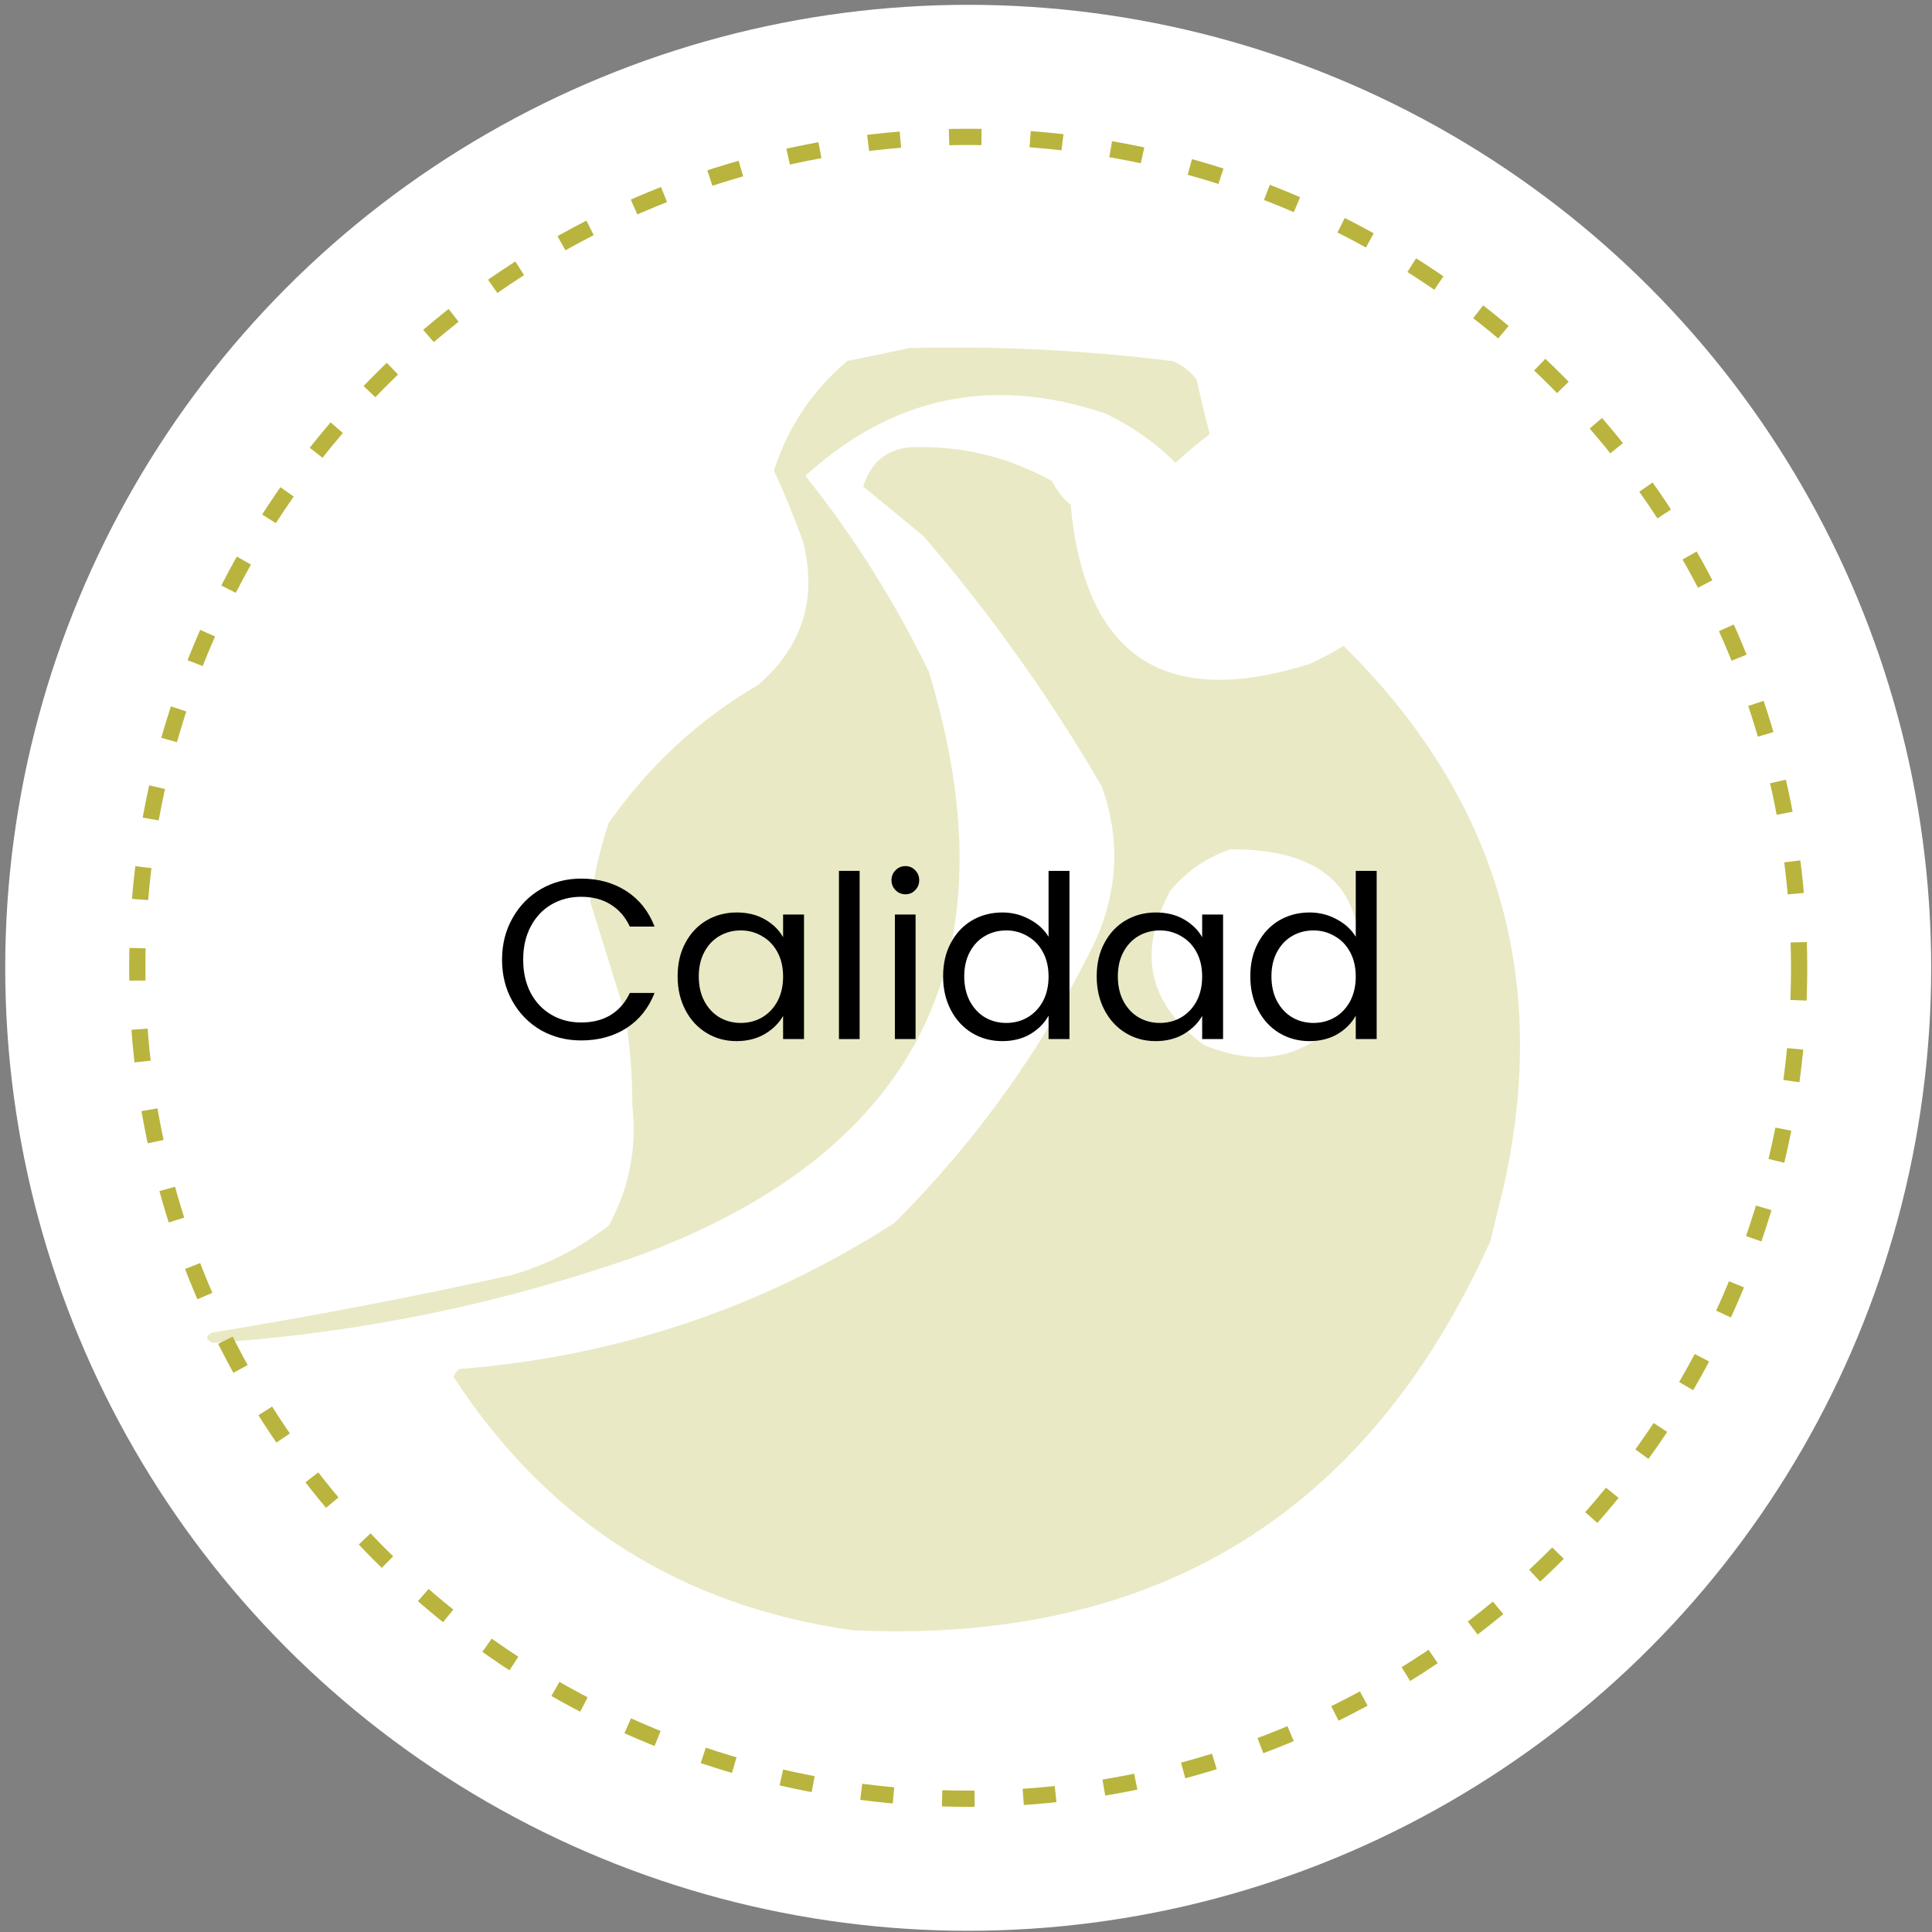 <svg xmlns="http://www.w3.org/2000/svg" width="238" height="238" viewBox="0 0 238 238" fill="none"><rect x="0" y="0" width="238" height="238" fill="#808080" stroke="none"/><circle cx="119.271" cy="119.222" r="118.628" fill="white"></circle><circle cx="119.271" cy="119.222" r="102.36" stroke="#B9B43D" stroke-width="2" stroke-dasharray="4 6"></circle><g opacity="0.3" clip-path="url(#clip0_3881_25)"><path fill-rule="evenodd" clip-rule="evenodd" d="M112.163 42.88C122.99 42.602 133.76 43.158 144.503 44.49C145.647 44.99 146.623 45.74 147.405 46.739C147.907 49.016 148.465 51.265 149.023 53.486C147.572 54.596 146.149 55.763 144.81 57.012C142.271 54.485 139.341 52.431 136.076 50.904C122.208 46.267 109.903 48.849 99.216 58.622C105.16 66.063 110.238 74.115 114.423 82.749C125.054 117.676 113.307 141.609 79.182 154.491C61.994 160.599 44.303 164.236 26.166 165.43C25.301 165.014 25.301 164.569 26.166 164.153C38.527 162.126 50.805 159.794 63.026 157.073C67.463 155.796 71.425 153.741 74.996 150.965C77.508 146.384 78.484 141.442 77.898 136.167C77.898 132.28 77.591 128.421 76.922 124.589C75.499 120.064 74.104 115.566 72.709 111.068C73.183 107.792 73.936 104.572 74.969 101.406C79.879 94.382 86.018 88.691 93.412 84.359C98.882 79.612 100.723 73.698 98.909 66.674C97.849 63.731 96.677 60.843 95.338 57.984C97.068 52.57 100.109 48.072 104.378 44.463C107.057 43.935 109.652 43.38 112.135 42.852L112.163 42.88Z" fill="#B9B43D"></path><path fill-rule="evenodd" clip-rule="evenodd" d="M185.241 146.162C190.989 120.425 184.404 98.214 165.514 79.556C164.174 80.389 162.751 81.139 161.3 81.805C143.414 87.413 133.62 80.861 131.89 62.176C130.914 61.399 130.161 60.427 129.63 59.289C124.217 56.262 118.385 54.874 112.163 55.096C109.205 55.346 107.28 56.956 106.331 59.927C107.559 60.954 108.815 61.954 110.042 62.981C111.27 64.008 112.526 65.008 113.754 66.035C122.041 75.642 129.351 85.942 135.741 96.909C137.973 103.183 137.75 109.403 135.099 115.566C128.793 128.671 120.478 140.359 110.21 150.632C93.887 161.127 76.001 167.124 56.525 168.651C56.218 168.928 56.022 169.234 55.883 169.623C67.435 187.419 83.814 197.831 105.02 200.829C142.243 202.578 168.443 186.614 183.595 152.881M166.797 123.284C169.42 110.791 164.37 104.572 151.59 104.627C148.66 105.599 146.177 107.32 144.14 109.763C140.066 117.371 141.461 123.701 148.353 128.754C155.999 131.864 162.137 130.031 166.769 123.284H166.797Z" fill="#B9B43D"></path></g><path d="M61.847 118.23C61.847 116.326 62.276 114.618 63.135 113.106C63.993 111.576 65.16 110.381 66.635 109.522C68.128 108.664 69.78 108.234 71.591 108.234C73.719 108.234 75.576 108.748 77.163 109.774C78.749 110.801 79.907 112.257 80.635 114.142H77.583C77.041 112.966 76.257 112.061 75.231 111.426C74.223 110.792 73.009 110.474 71.591 110.474C70.228 110.474 69.005 110.792 67.923 111.426C66.84 112.061 65.991 112.966 65.375 114.142C64.759 115.3 64.451 116.662 64.451 118.23C64.451 119.78 64.759 121.142 65.375 122.318C65.991 123.476 66.84 124.372 67.923 125.006C69.005 125.641 70.228 125.958 71.591 125.958C73.009 125.958 74.223 125.65 75.231 125.034C76.257 124.4 77.041 123.494 77.583 122.318H80.635C79.907 124.185 78.749 125.632 77.163 126.658C75.576 127.666 73.719 128.17 71.591 128.17C69.78 128.17 68.128 127.75 66.635 126.91C65.16 126.052 63.993 124.866 63.135 123.354C62.276 121.842 61.847 120.134 61.847 118.23Z" fill="black"></path><path d="M83.476 120.274C83.476 118.706 83.793 117.334 84.428 116.158C85.062 114.964 85.93 114.04 87.032 113.386C88.152 112.733 89.393 112.406 90.756 112.406C92.1 112.406 93.266 112.696 94.256 113.274C95.245 113.853 95.982 114.581 96.468 115.458V112.658H99.044V128.002H96.468V125.146C95.964 126.042 95.208 126.789 94.2 127.386C93.21 127.965 92.053 128.254 90.728 128.254C89.365 128.254 88.133 127.918 87.032 127.246C85.93 126.574 85.062 125.632 84.428 124.418C83.793 123.205 83.476 121.824 83.476 120.274ZM96.468 120.302C96.468 119.145 96.234 118.137 95.768 117.278C95.301 116.42 94.666 115.766 93.864 115.318C93.08 114.852 92.212 114.618 91.26 114.618C90.308 114.618 89.44 114.842 88.656 115.29C87.872 115.738 87.246 116.392 86.78 117.25C86.313 118.109 86.08 119.117 86.08 120.274C86.08 121.45 86.313 122.477 86.78 123.354C87.246 124.213 87.872 124.876 88.656 125.342C89.44 125.79 90.308 126.014 91.26 126.014C92.212 126.014 93.08 125.79 93.864 125.342C94.666 124.876 95.301 124.213 95.768 123.354C96.234 122.477 96.468 121.46 96.468 120.302Z" fill="black"></path><path d="M105.897 107.282V128.002H103.349V107.282H105.897Z" fill="black"></path><path d="M111.556 110.166C111.071 110.166 110.66 109.998 110.324 109.662C109.988 109.326 109.82 108.916 109.82 108.43C109.82 107.945 109.988 107.534 110.324 107.198C110.66 106.862 111.071 106.694 111.556 106.694C112.023 106.694 112.415 106.862 112.732 107.198C113.068 107.534 113.236 107.945 113.236 108.43C113.236 108.916 113.068 109.326 112.732 109.662C112.415 109.998 112.023 110.166 111.556 110.166ZM112.788 112.658V128.002H110.24V112.658H112.788Z" fill="black"></path><path d="M116.179 120.274C116.179 118.706 116.496 117.334 117.131 116.158C117.765 114.964 118.633 114.04 119.735 113.386C120.855 112.733 122.105 112.406 123.487 112.406C124.681 112.406 125.792 112.686 126.819 113.246C127.845 113.788 128.629 114.506 129.171 115.402V107.282H131.747V128.002H129.171V125.118C128.667 126.033 127.92 126.789 126.931 127.386C125.941 127.965 124.784 128.254 123.459 128.254C122.096 128.254 120.855 127.918 119.735 127.246C118.633 126.574 117.765 125.632 117.131 124.418C116.496 123.205 116.179 121.824 116.179 120.274ZM129.171 120.302C129.171 119.145 128.937 118.137 128.471 117.278C128.004 116.42 127.369 115.766 126.567 115.318C125.783 114.852 124.915 114.618 123.963 114.618C123.011 114.618 122.143 114.842 121.359 115.29C120.575 115.738 119.949 116.392 119.483 117.25C119.016 118.109 118.783 119.117 118.783 120.274C118.783 121.45 119.016 122.477 119.483 123.354C119.949 124.213 120.575 124.876 121.359 125.342C122.143 125.79 123.011 126.014 123.963 126.014C124.915 126.014 125.783 125.79 126.567 125.342C127.369 124.876 128.004 124.213 128.471 123.354C128.937 122.477 129.171 121.46 129.171 120.302Z" fill="black"></path><path d="M135.101 120.274C135.101 118.706 135.418 117.334 136.053 116.158C136.687 114.964 137.555 114.04 138.657 113.386C139.777 112.733 141.018 112.406 142.381 112.406C143.725 112.406 144.891 112.696 145.881 113.274C146.87 113.853 147.607 114.581 148.093 115.458V112.658H150.669V128.002H148.093V125.146C147.589 126.042 146.833 126.789 145.825 127.386C144.835 127.965 143.678 128.254 142.353 128.254C140.99 128.254 139.758 127.918 138.657 127.246C137.555 126.574 136.687 125.632 136.053 124.418C135.418 123.205 135.101 121.824 135.101 120.274ZM148.093 120.302C148.093 119.145 147.859 118.137 147.393 117.278C146.926 116.42 146.291 115.766 145.489 115.318C144.705 114.852 143.837 114.618 142.885 114.618C141.933 114.618 141.065 114.842 140.281 115.29C139.497 115.738 138.871 116.392 138.405 117.25C137.938 118.109 137.705 119.117 137.705 120.274C137.705 121.45 137.938 122.477 138.405 123.354C138.871 124.213 139.497 124.876 140.281 125.342C141.065 125.79 141.933 126.014 142.885 126.014C143.837 126.014 144.705 125.79 145.489 125.342C146.291 124.876 146.926 124.213 147.393 123.354C147.859 122.477 148.093 121.46 148.093 120.302Z" fill="black"></path><path d="M154.022 120.274C154.022 118.706 154.34 117.334 154.974 116.158C155.609 114.964 156.477 114.04 157.578 113.386C158.698 112.733 159.949 112.406 161.33 112.406C162.525 112.406 163.636 112.686 164.662 113.246C165.689 113.788 166.473 114.506 167.014 115.402V107.282H169.59V128.002H167.014V125.118C166.51 126.033 165.764 126.789 164.774 127.386C163.785 127.965 162.628 128.254 161.302 128.254C159.94 128.254 158.698 127.918 157.578 127.246C156.477 126.574 155.609 125.632 154.974 124.418C154.34 123.205 154.022 121.824 154.022 120.274ZM167.014 120.302C167.014 119.145 166.781 118.137 166.314 117.278C165.848 116.42 165.213 115.766 164.41 115.318C163.626 114.852 162.758 114.618 161.806 114.618C160.854 114.618 159.986 114.842 159.202 115.29C158.418 115.738 157.793 116.392 157.326 117.25C156.86 118.109 156.626 119.117 156.626 120.274C156.626 121.45 156.86 122.477 157.326 123.354C157.793 124.213 158.418 124.876 159.202 125.342C159.986 125.79 160.854 126.014 161.806 126.014C162.758 126.014 163.626 125.79 164.41 125.342C165.213 124.876 165.848 124.213 166.314 123.354C166.781 122.477 167.014 121.46 167.014 120.302Z" fill="black"></path><defs><clipPath id="clip0_3881_25"><rect width="161.726" height="158.171" fill="white" transform="translate(25.524 42.825)"></rect></clipPath></defs></svg>